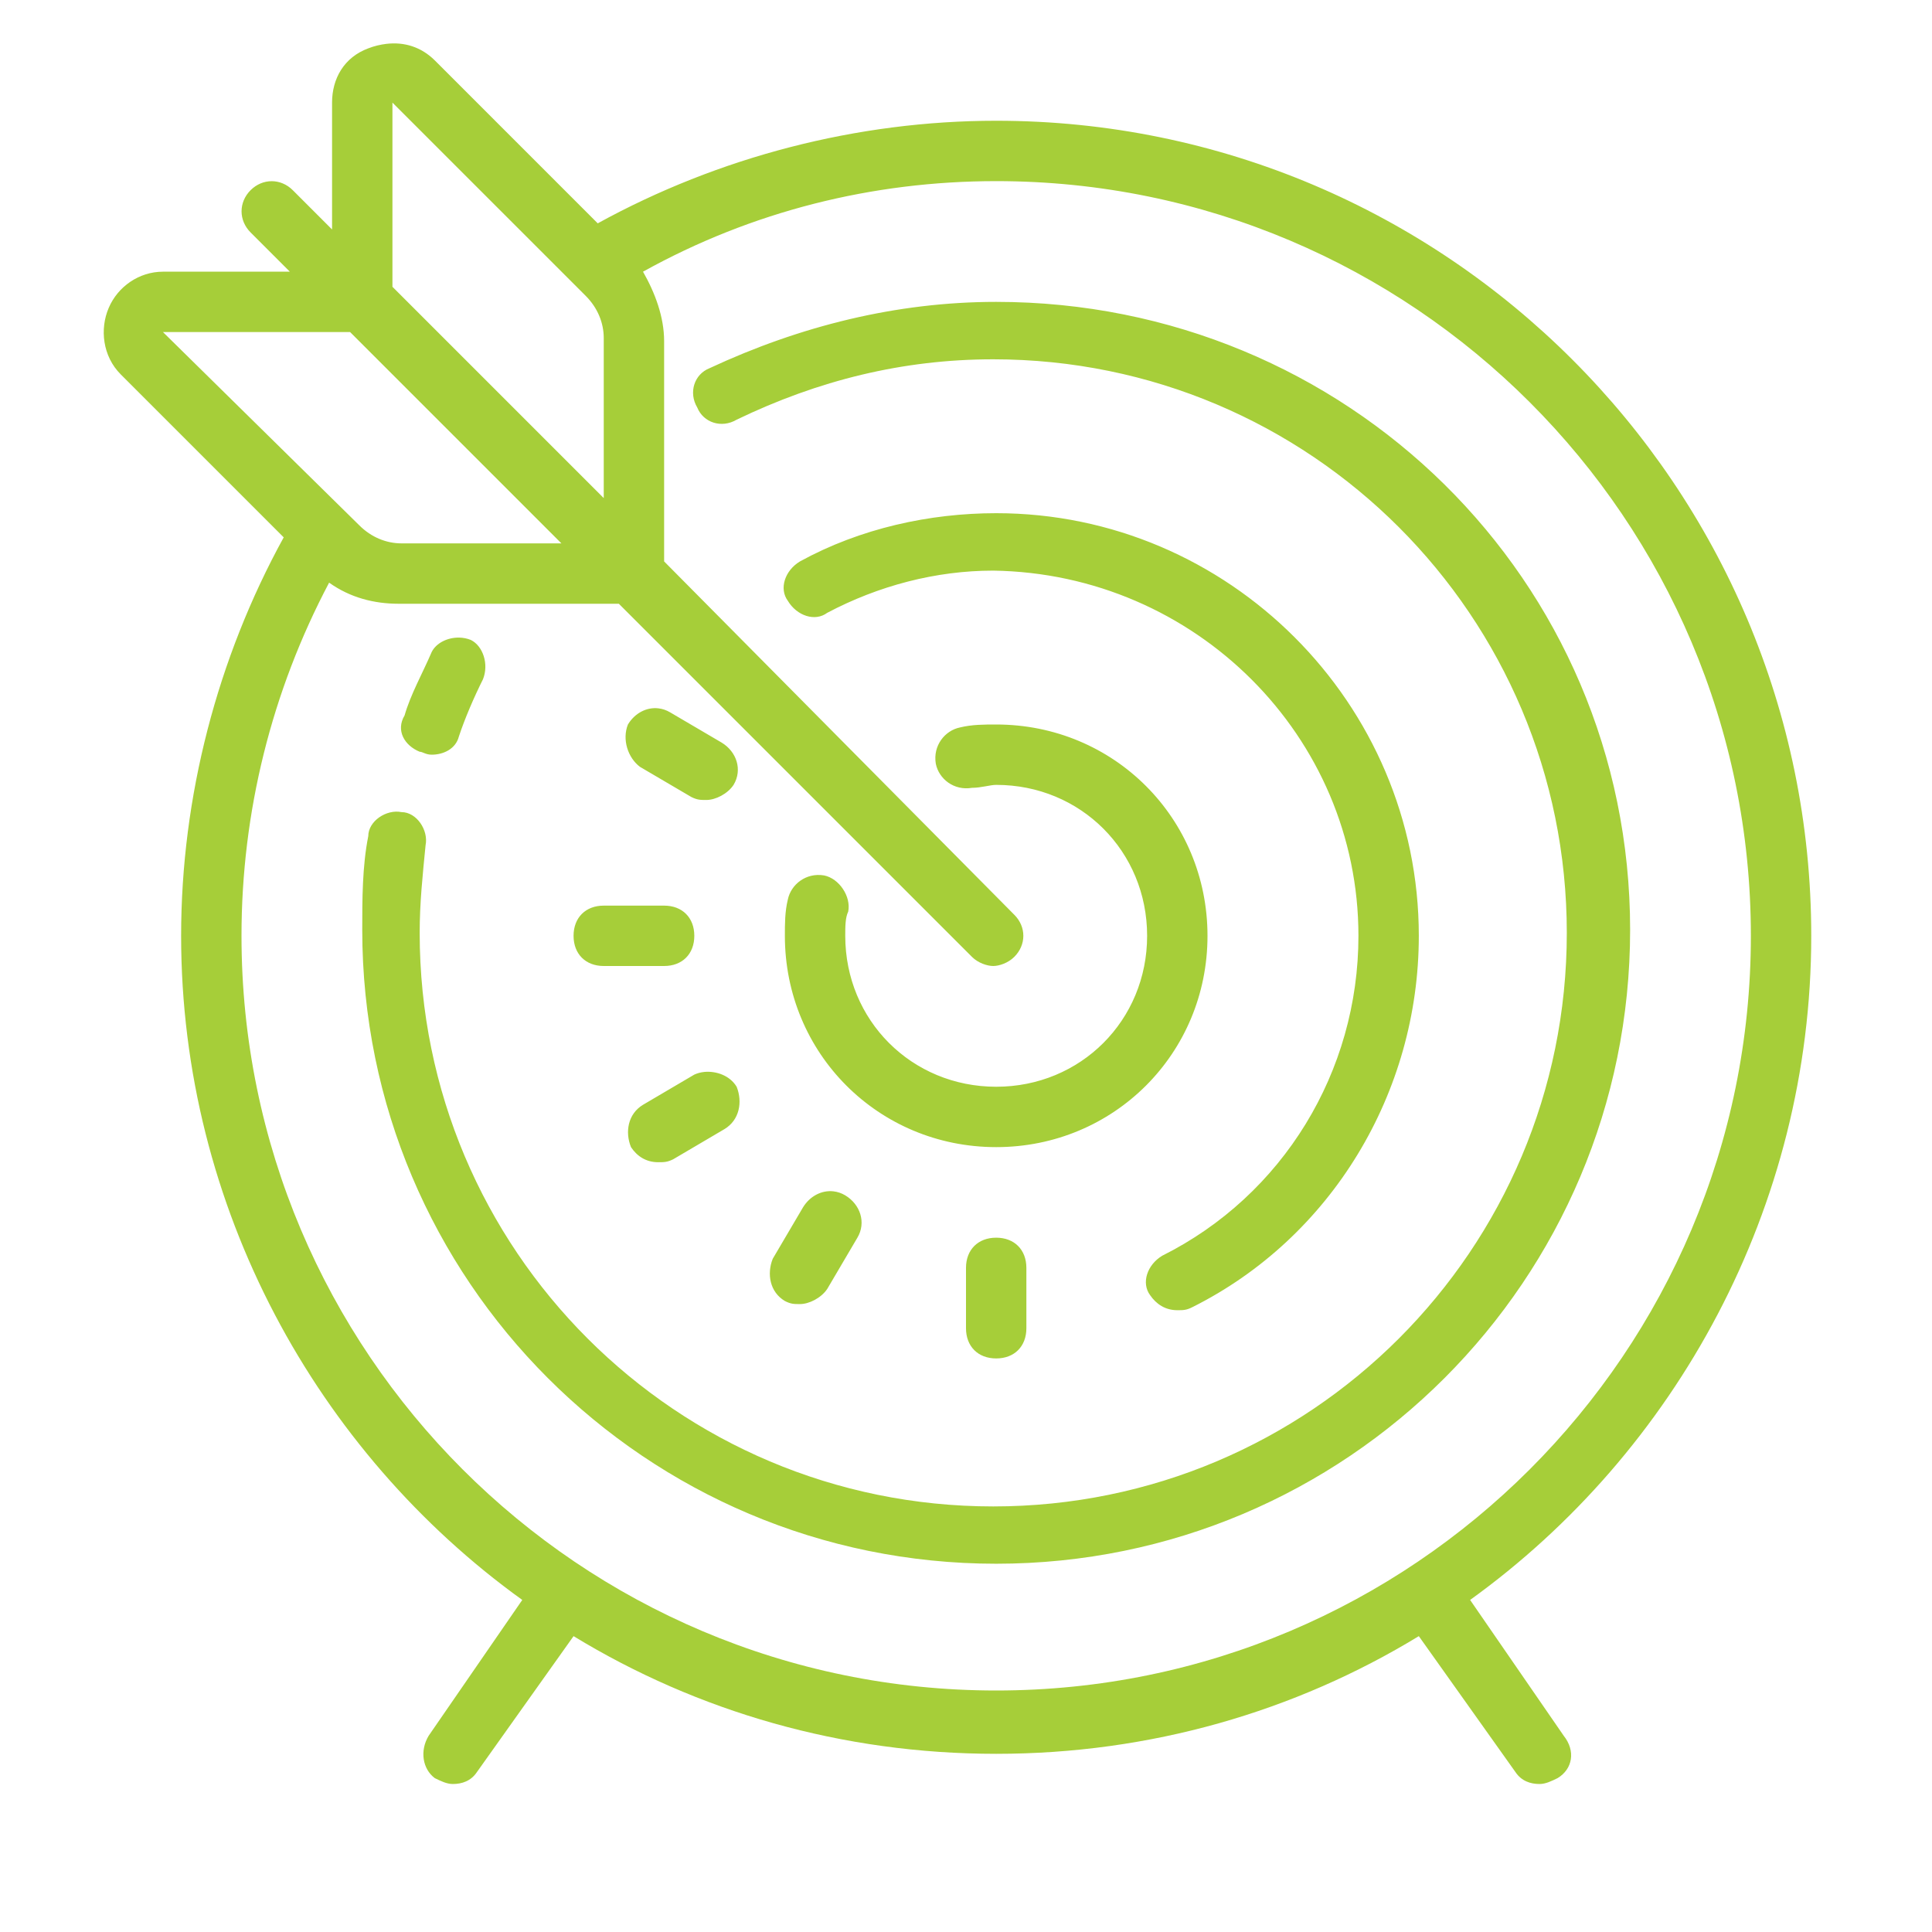 <svg xmlns="http://www.w3.org/2000/svg" width="272" height="272" viewBox="0 0 272 272" fill="none"><path d="M54.387 6.176C53.557 6.275 52.693 6.475 51.847 6.807C48.443 8.068 46.75 11.057 46.75 14.443V32.307L41.222 26.778C39.528 25.085 36.972 25.085 35.278 26.778C33.585 28.472 33.585 31.028 35.278 32.722L40.807 38.25H22.943C19.557 38.25 16.568 40.375 15.307 43.347C14.028 46.318 14.443 50.153 17 52.71L39.943 75.653C30.597 92.653 25.5 112.193 25.5 131.75C25.5 170 44.625 204.432 73.528 225.25L60.347 244.375C59.068 246.5 59.5 249.057 61.21 250.335C62.057 250.75 62.903 251.165 63.75 251.165C65.028 251.165 66.307 250.75 67.153 249.472L80.75 230.347C98.182 240.972 118.568 246.915 140.25 246.915C161.932 246.915 182.318 240.972 199.75 230.347L213.347 249.472C214.193 250.75 215.472 251.165 216.75 251.165C217.597 251.165 218.443 250.75 219.29 250.335C221.415 249.057 221.847 246.5 220.153 244.375L206.972 225.25C235.875 204.432 255 170 255 131.75C255 68.432 203.568 17 140.25 17C120.693 17 101.153 22.097 84.153 31.443L61.21 8.5C59.284 6.591 56.894 5.877 54.387 6.176V6.176ZM55.25 14.443L82.46 41.653C84.153 43.347 85 45.472 85 47.597V70.125L55.25 40.375V14.443ZM140.25 25.5C198.903 25.5 246.5 73.097 246.5 131.75C246.5 190.403 198.903 238 140.25 238C81.597 238 34 190.403 34 131.75C34 114.318 38.25 97.335 46.335 82.028C49.307 84.153 52.693 85 56.097 85H87.125L136.847 134.722C137.693 135.568 138.972 136 139.835 136C140.682 136 141.943 135.568 142.79 134.722C144.5 133.028 144.5 130.472 142.79 128.778L93.5 79.04V48.028C93.5 44.625 92.222 41.222 90.528 38.25C105.835 29.75 122.818 25.5 140.25 25.5ZM140.25 42.5C126.222 42.5 112.625 45.903 99.875 51.847C97.75 52.693 96.903 55.25 98.165 57.375C99.028 59.5 101.585 60.347 103.71 59.085C115.182 53.557 127.085 50.585 139.835 50.585C184.46 50.585 220.585 86.71 220.585 131.335C220.585 175.96 184.46 212.085 139.835 212.085C95.21 212.085 59.085 175.96 59.085 131.335C59.085 127.085 59.5 123.25 59.915 119C60.347 116.875 58.653 114.335 56.528 114.335C54.403 113.903 51.847 115.597 51.847 117.722C51 121.972 51 126.653 51 130.903C51 180.21 90.943 220.153 140.25 220.153C189.557 220.153 229.5 180.21 229.5 130.903C229.5 81.597 189.557 42.5 140.25 42.5V42.5ZM22.943 46.75H49.29L79.04 76.5H56.528C54.403 76.5 52.278 75.653 50.585 73.96L22.943 46.75ZM140.25 72.25C130.903 72.25 121.125 74.375 112.625 79.04C110.5 80.318 109.653 82.875 110.915 84.585C112.193 86.71 114.75 87.557 116.46 86.278C123.682 82.46 131.75 80.335 139.835 80.335C168.307 80.75 191.25 103.693 191.25 131.75C191.25 150.875 180.625 168.29 163.625 176.79C161.5 178.068 160.653 180.625 161.915 182.335C162.778 183.597 164.057 184.46 165.75 184.46C166.597 184.46 167.028 184.46 167.875 184.028C187.432 174.25 199.75 153.847 199.75 131.75C199.75 99.028 172.972 72.25 140.25 72.25ZM64.663 89.765C63.003 89.731 61.409 90.528 60.778 91.79C59.5 94.778 57.807 97.75 56.96 100.722C55.682 102.847 56.96 104.972 59.085 105.835C59.5 105.835 59.932 106.25 60.778 106.25C62.472 106.25 64.165 105.403 64.597 103.71C65.443 101.153 66.722 98.182 68 95.625C68.847 93.5 68 90.943 66.29 90.097C65.759 89.881 65.211 89.781 64.663 89.765ZM92.703 99.726C91.026 99.526 89.366 100.406 88.403 102C87.557 104.125 88.403 106.682 90.097 107.96L97.335 112.21C98.182 112.625 98.597 112.625 99.46 112.625C100.722 112.625 102.432 111.778 103.278 110.5C104.557 108.375 103.71 105.818 101.585 104.54L94.347 100.29C93.815 99.975 93.268 99.792 92.703 99.726V99.726ZM140.25 102C138.557 102 136.847 102 135.153 102.415C133.028 102.847 131.318 104.972 131.75 107.528C132.182 109.653 134.29 111.347 136.847 110.915C138.125 110.915 139.403 110.5 140.25 110.5C152.153 110.5 161.5 119.847 161.5 131.75C161.5 143.653 152.153 153 140.25 153C128.347 153 119 143.653 119 131.75C119 130.472 119 129.193 119.415 128.347C119.847 126.222 118.153 123.682 116.028 123.25C113.472 122.818 111.347 124.528 110.915 126.653C110.5 128.347 110.5 130.057 110.5 131.75C110.5 148.318 123.682 161.5 140.25 161.5C156.818 161.5 170 148.318 170 131.75C170 115.182 156.818 102 140.25 102ZM85 127.5C82.443 127.5 80.75 129.193 80.75 131.75C80.75 134.307 82.443 136 85 136H93.5C96.057 136 97.75 134.307 97.75 131.75C97.75 129.193 96.057 127.5 93.5 127.5H85ZM99.211 150.908C98.68 150.958 98.182 151.091 97.75 151.29L90.528 155.54C88.403 156.818 87.972 159.375 88.835 161.5C89.682 162.778 90.96 163.625 92.653 163.625C93.5 163.625 93.932 163.625 94.778 163.21L102 158.96C104.125 157.682 104.557 155.125 103.71 153C102.747 151.406 100.838 150.775 99.211 150.908V150.908ZM117.356 167.726C115.68 167.526 114.003 168.406 113.04 170L108.79 177.222C107.943 179.347 108.375 181.903 110.5 183.165C111.347 183.597 111.778 183.597 112.625 183.597C113.903 183.597 115.597 182.75 116.46 181.472L120.71 174.25C121.972 172.125 121.125 169.568 119 168.29C118.469 167.975 117.921 167.792 117.356 167.726ZM140.25 174.25C137.693 174.25 136 175.943 136 178.5V187C136 189.557 137.693 191.25 140.25 191.25C142.807 191.25 144.5 189.557 144.5 187V178.5C144.5 175.943 142.807 174.25 140.25 174.25Z" fill="#A6CE39"></path></svg>